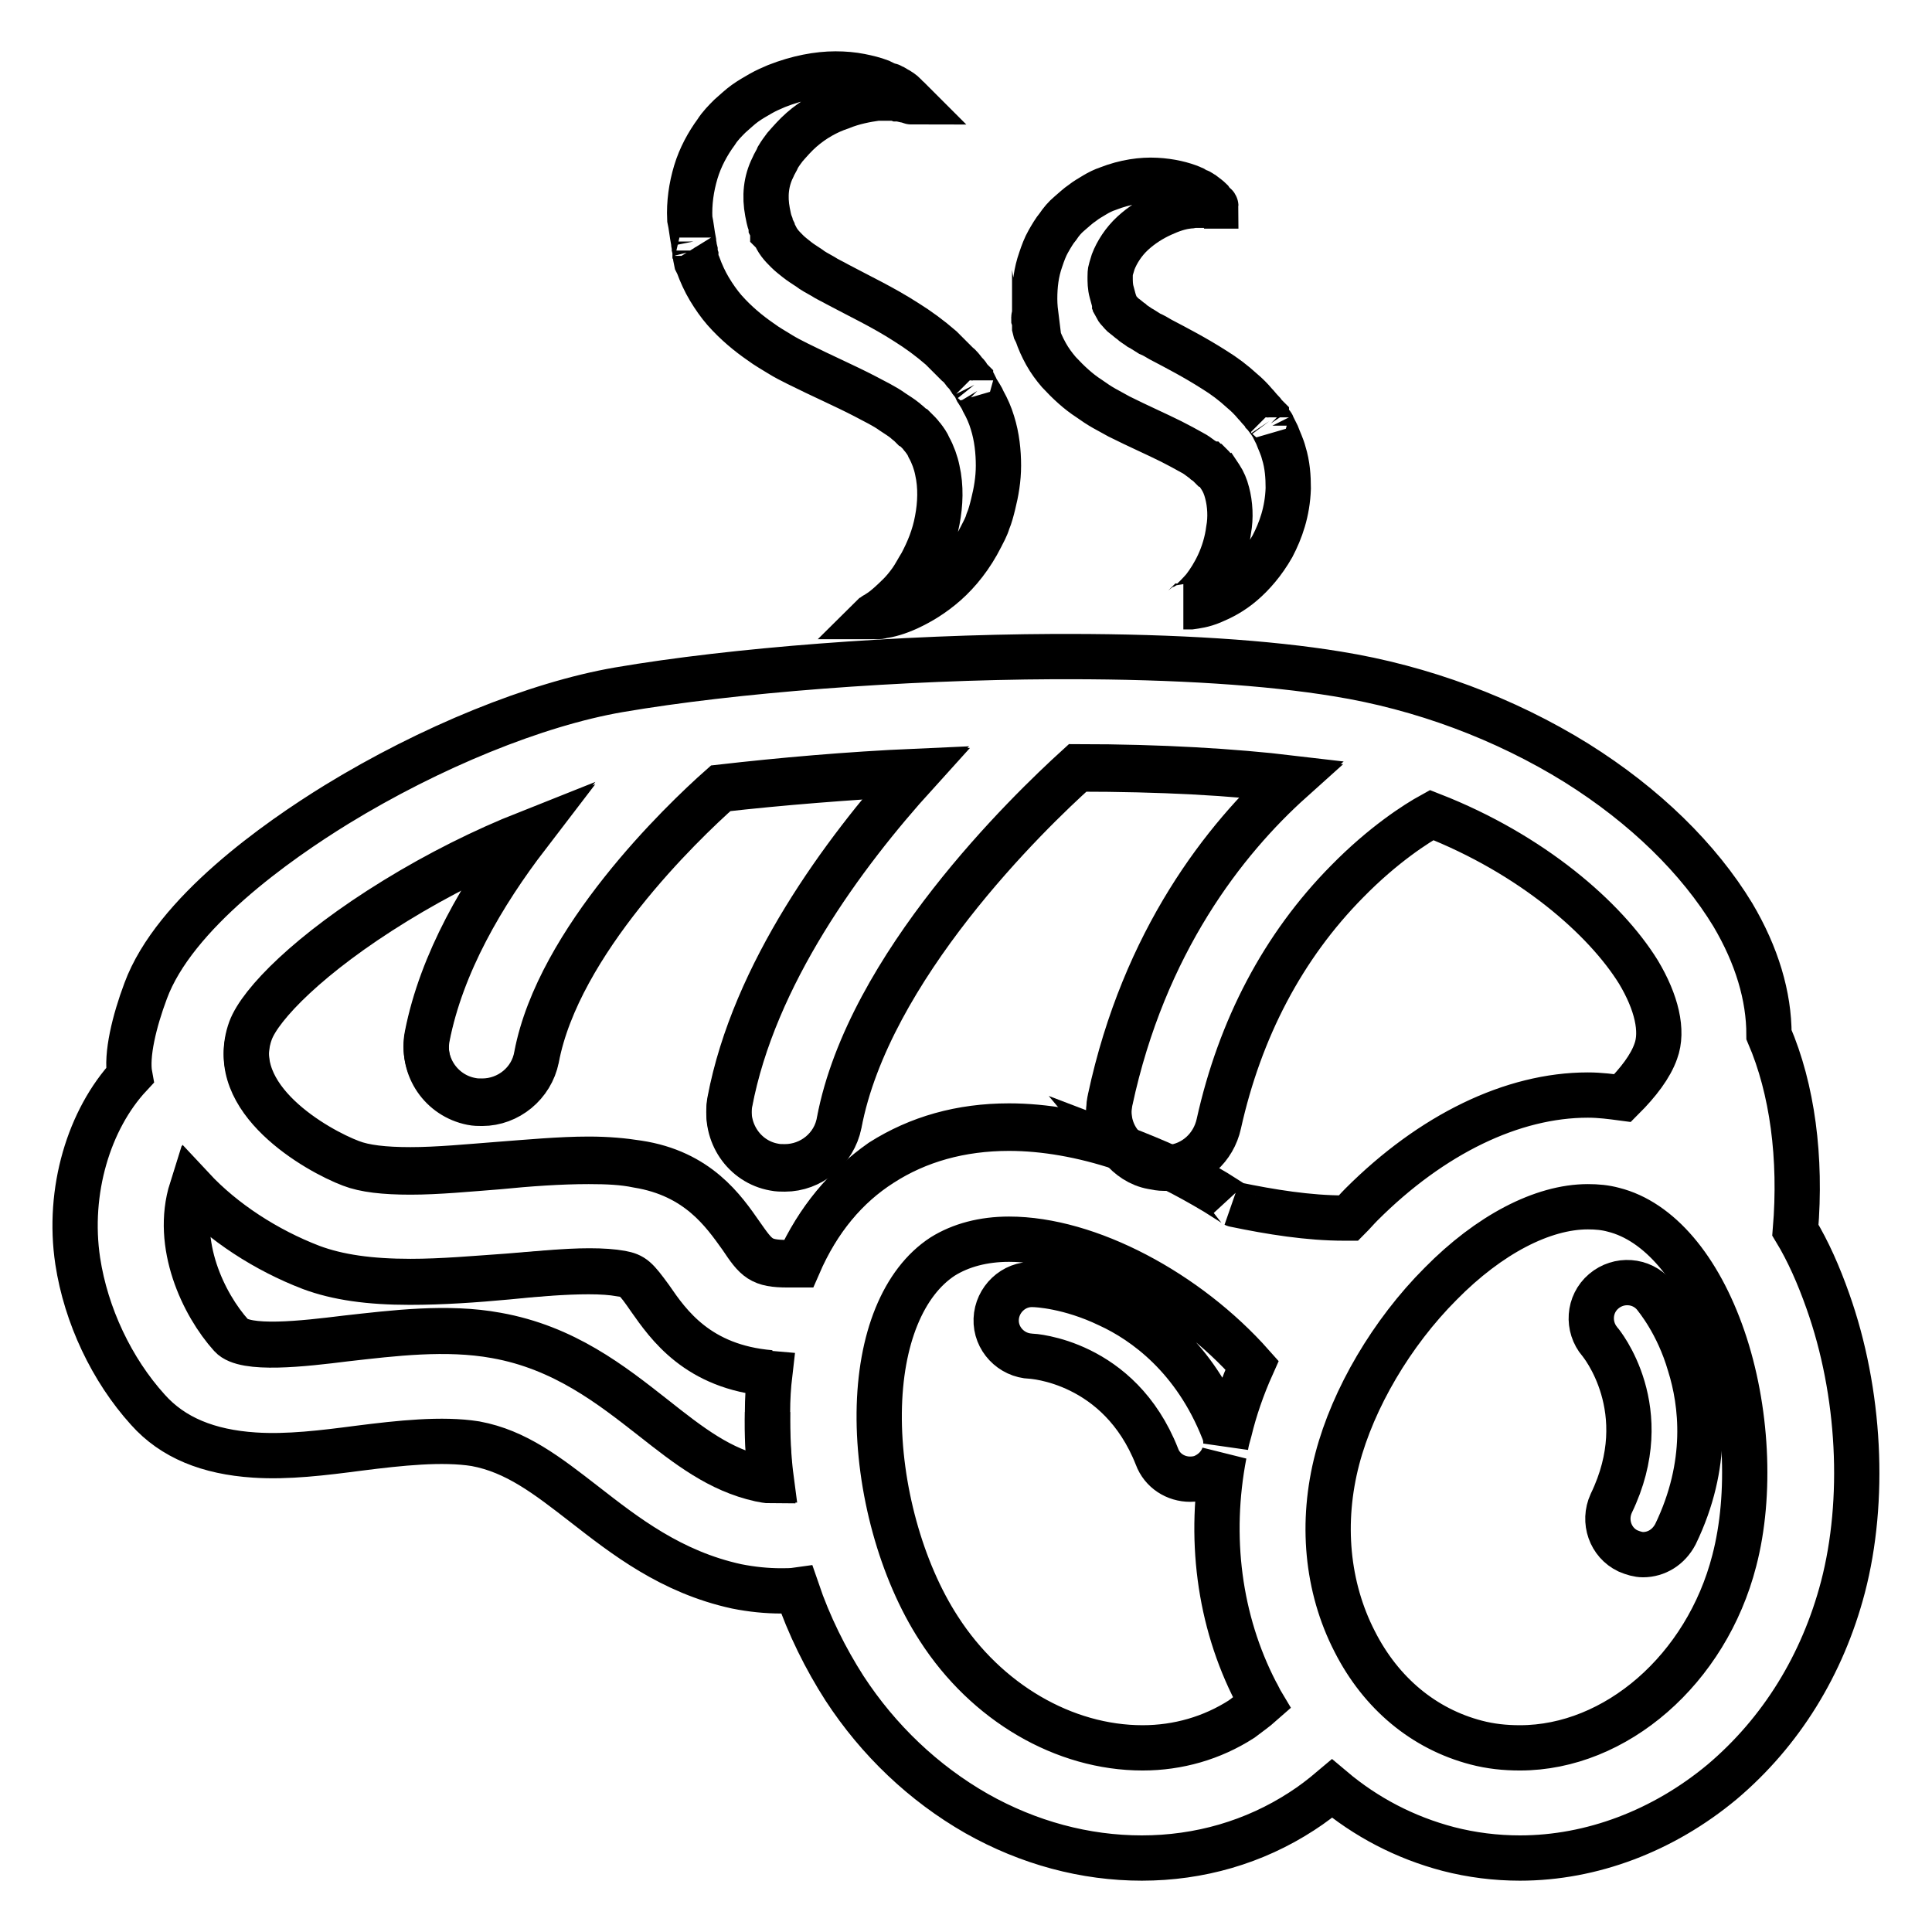 <?xml version="1.0" encoding="utf-8"?>
<!-- Svg Vector Icons : http://www.onlinewebfonts.com/icon -->
<!DOCTYPE svg PUBLIC "-//W3C//DTD SVG 1.1//EN" "http://www.w3.org/Graphics/SVG/1.1/DTD/svg11.dtd">
<svg version="1.1" xmlns="http://www.w3.org/2000/svg" xmlns:xlink="http://www.w3.org/1999/xlink" x="0px" y="0px" viewBox="0 0 256 256" enable-background="new 0 0 256 256" xml:space="preserve">
<g><g><path stroke-width="6" fill-opacity="0" stroke="#000000"  d="M101.7,187.1c0-1.7,0.1-3.4,0.3-5.1c-9.6-0.8-13.5-6.5-15.9-9.9c-1.8-2.6-2.2-3.1-3.9-3.3c-1.1-0.2-2.5-0.3-4.2-0.3c-3.2,0-6.9,0.3-10.8,0.7c-4.3,0.4-8.6,0.7-12.9,0.7c-5.4,0-9.6-0.6-13.1-1.9c-6-2.3-11.7-6-15.8-10.4c-2.3,7.3,1.5,15.3,5.2,19.4c1.8,2,9.6,1.1,15.2,0.4c6.2-0.7,13.3-1.6,19.9-0.4c9,1.6,15.3,6.6,20.8,10.9c4.7,3.7,8.8,6.9,14.2,8.1c0.5,0.1,1,0.2,1.4,0.2C101.8,193.1,101.6,190,101.7,187.1z"/><path stroke-width="6" fill-opacity="0" stroke="#000000"  d="M116.8,154.2c4.8-3.1,10.5-4.7,16.9-4.7c4.7,0,9.8,0.9,14.9,2.6c-1.4-1.7-2-3.9-1.5-6.2c4.5-21,15.2-34.6,24-42.5c-7.7-1-17.3-1.5-28.3-1.5c-6.6,5.9-27.7,26.4-31.6,47c-0.7,3.5-3.8,6-7.2,6c-0.5,0-0.9,0-1.4-0.1c-4-0.7-6.6-4.6-5.9-8.6c3.2-17,15-33,24.7-43.7c-9.1,0.5-18,1.2-25.9,2.1c-5.2,4.6-21.5,20.3-24.4,35.6c-0.7,3.5-3.8,6-7.2,6c-0.5,0-0.9,0-1.4-0.1c-4-0.8-6.6-4.6-5.9-8.6c1.9-9.8,7.4-19.1,13.3-26.8c-5.8,2.3-11.8,5.3-17.5,8.8c-11.4,7-17.9,13.7-19.2,17.2c-3.3,9,8.8,15.9,13.3,17.6c1.8,0.7,4.4,1,7.9,1c3.6,0,7.7-0.4,11.6-0.7c4-0.4,8.2-0.7,12-0.7c2.5,0,4.6,0.1,6.5,0.5c8,1.3,11.4,6.3,13.7,9.5c2,3,2.6,3.7,6.2,3.7c0.5,0,0.9,0,1.4,0C108.4,161.6,112.1,157.2,116.8,154.2z"/><path stroke-width="6" fill-opacity="0" stroke="#000000"  d="M152.7,154.6c0.5,0.1,1,0.2,1.6,0.2c0.3,0,0.6,0,0.8,0c-2.2-1-4.4-1.9-6.5-2.7C149.6,153.3,151,154.3,152.7,154.6z"/><path stroke-width="6" fill-opacity="0" stroke="#000000"  d="M91.9,32c0,0.3,0.1,0.5,0.1,0.8l0.1,0.4l0,0.2l0,0.1v0c0,0,0.1,0.2,0,0.1l0.1,0.3l0,0.1l0,0.1l0,0.1l0.1,0.5l0.1,0.2l0.1,0.2c0.4,1.1,0.9,2.2,1.5,3.2c0.6,1,1.3,2,2,2.8c1.5,1.7,3.2,3.1,4.8,4.2c0.8,0.6,1.7,1.1,2.5,1.6c0.8,0.5,1.6,0.9,2.4,1.3c3.2,1.6,6.2,2.9,8.9,4.3c1.3,0.7,2.6,1.3,3.7,2.1c0.6,0.4,1.1,0.7,1.6,1.1c0.2,0.2,0.5,0.4,0.7,0.6l0.3,0.3l0.2,0.1l0.1,0.1l0,0c0.1,0.1-0.1-0.1,0,0l0,0l0.4,0.4l0.1,0.1c0,0,0.1,0.1,0.1,0.1c0.2,0.2,0.3,0.4,0.5,0.6c0.3,0.4,0.6,0.8,0.8,1.3c0.5,0.9,0.9,2,1.1,3c0.5,2.2,0.4,4.5,0,6.6c-0.4,2.2-1.2,4.1-2.1,5.8c-0.5,0.8-0.9,1.6-1.4,2.3c-0.5,0.7-1,1.3-1.5,1.8c-1,1-1.9,1.8-2.5,2.2c-0.3,0.2-0.6,0.4-0.8,0.5c-0.2,0.1-0.3,0.2-0.3,0.2s0.1,0,0.3,0c0.1,0,0.2,0,0.4,0c0.1,0,0.3,0,0.6-0.1c0.8-0.1,2-0.4,3.5-1.1c1.5-0.7,3.2-1.7,4.9-3.2c1.7-1.5,3.4-3.6,4.7-6.2c0.3-0.6,0.7-1.3,0.9-2c0.3-0.7,0.5-1.5,0.7-2.3c0.4-1.6,0.7-3.3,0.7-5.1c0-1.8-0.2-3.8-0.8-5.7c-0.3-1-0.7-1.9-1.2-2.8c-0.2-0.5-0.5-0.9-0.8-1.4c-0.1-0.1-0.1-0.2-0.2-0.4l-0.2-0.4l-0.4-0.5l0,0c0,0-0.1-0.2-0.1-0.1l0-0.1l-0.1-0.1l-0.2-0.3c-0.1-0.2-0.3-0.4-0.5-0.6c-0.3-0.4-0.6-0.8-1-1.1c-0.7-0.7-1.4-1.4-2.1-2.1c-1.5-1.3-3-2.4-4.6-3.4c-3.1-2-6.3-3.5-9.1-5c-0.7-0.4-1.4-0.7-2-1.1c-0.7-0.4-1.3-0.7-1.8-1.1c-0.6-0.4-1.1-0.7-1.6-1.1c-0.5-0.4-0.9-0.7-1.3-1.1c-0.4-0.4-0.7-0.7-1-1.1c-0.3-0.4-0.5-0.8-0.7-1.2l-0.1-0.1l-0.1-0.1l0,0l0-0.1l0-0.1l-0.1-0.3c0-0.1,0,0.1,0,0.1v0l0,0l0-0.1l-0.1-0.2c0-0.1-0.1-0.3-0.1-0.4c-0.2-0.5-0.3-1.1-0.4-1.6c-0.4-2.1-0.2-4.1,0.7-5.9c0.2-0.5,0.5-0.9,0.7-1.4c0.3-0.5,0.6-0.9,0.9-1.3c0.7-0.8,1.4-1.6,2.2-2.3c1.6-1.4,3.4-2.4,5.2-3c1.7-0.7,3.4-1,4.8-1.2c0.3,0,0.7,0,1,0c0.2,0,0.3,0,0.5,0s0.3,0,0.4,0c0.3,0,0.5,0,0.8,0.1c0.2,0,0.5,0,0.7,0.1c0.4,0.1,0.7,0.1,0.9,0.2s0.3,0.1,0.3,0.1s-0.1-0.1-0.2-0.2c-0.1-0.1-0.2-0.2-0.3-0.3c-0.1-0.1-0.3-0.2-0.4-0.4c-0.3-0.3-0.7-0.6-1.3-0.9c-0.1-0.1-0.3-0.2-0.4-0.2c-0.1-0.1-0.3-0.2-0.5-0.2c-0.3-0.1-0.7-0.3-1.1-0.5c-0.8-0.3-1.6-0.5-2.6-0.7c-1-0.2-2.1-0.3-3.3-0.3c-2.3,0-5,0.5-7.8,1.6c-0.7,0.3-1.4,0.6-2.1,1c-0.7,0.4-1.4,0.8-2.1,1.3c-0.7,0.5-1.3,1.1-2,1.7c-0.6,0.6-1.3,1.3-1.8,2.1c-1.1,1.5-2.1,3.3-2.7,5.3c-0.6,2-0.9,4.1-0.8,6.2C91.6,29.9,91.7,31,91.9,32z"/><path stroke-width="6" fill-opacity="0" stroke="#000000"  d="M137,42.3l0.1,0.3l0,0.2l0,0.1v0c0,0,0.1,0.2,0,0.1l0,0.2l0,0.1l0,0l0,0.1l0.1,0.4l0.1,0.2l0.1,0.2c0.3,0.9,0.7,1.8,1.2,2.7c0.5,0.9,1.1,1.7,1.7,2.4c1.3,1.4,2.6,2.6,4,3.5c0.7,0.5,1.3,0.9,2,1.3c0.7,0.4,1.3,0.7,2,1.1c2.6,1.3,4.9,2.3,6.9,3.3c1,0.5,1.9,1,2.8,1.5c0.4,0.2,0.8,0.5,1.2,0.8c0.2,0.1,0.4,0.3,0.5,0.4l0.3,0.2l0.1,0.1l0.1,0l0,0c0.1,0.1-0.1-0.1,0,0l0,0l0.2,0.2l0.1,0.1l0,0l0,0l0.1,0c0,0,0,0,0.1,0.1c0.1,0.1,0.2,0.3,0.4,0.4c0.2,0.3,0.4,0.6,0.6,0.9c0.4,0.6,0.7,1.3,0.9,2.1c0.4,1.5,0.5,3.3,0.2,4.9c-0.2,1.6-0.7,3.2-1.3,4.5c-0.6,1.3-1.3,2.4-2,3.3c-0.7,0.8-1.4,1.5-1.9,1.9c-0.2,0.2-0.4,0.4-0.6,0.4c-0.1,0.1-0.2,0.1-0.2,0.1s0.1,0,0.3,0c0.2,0,0.4,0,0.7,0c0.7-0.1,1.6-0.2,2.8-0.7c1.2-0.5,2.6-1.2,4-2.4c1.4-1.2,2.8-2.8,4-4.9c1.1-2.1,2-4.6,2.1-7.7c0-1.5-0.1-3.1-0.6-4.7c-0.2-0.8-0.6-1.6-0.9-2.4c-0.2-0.4-0.4-0.8-0.6-1.2c0-0.1-0.1-0.2-0.2-0.3l-0.2-0.3l-0.3-0.4l0,0c0,0-0.1-0.2-0.1-0.1l0-0.1l-0.1-0.1l-0.2-0.2c-0.1-0.2-0.2-0.3-0.4-0.5c-0.3-0.3-0.5-0.6-0.8-0.9c-0.5-0.6-1.1-1.2-1.7-1.7c-1.2-1.1-2.4-2-3.7-2.8c-2.5-1.6-5-2.9-7.1-4c-0.5-0.3-1-0.6-1.5-0.8c-0.5-0.3-0.9-0.6-1.3-0.8c-0.4-0.3-0.8-0.5-1.1-0.8c-0.3-0.2-0.6-0.5-0.9-0.7c-0.3-0.2-0.5-0.5-0.7-0.7c-0.2-0.2-0.4-0.5-0.5-0.7l0,0l0,0c0,0,0,0,0,0l0,0l0,0l0-0.1l-0.1-0.2c0-0.1,0,0.1,0,0.1v0l0,0l0-0.1l0-0.1c0-0.1-0.1-0.2-0.1-0.3c-0.1-0.4-0.2-0.7-0.3-1.1c-0.2-0.7-0.2-1.4-0.2-2c0-0.3,0-0.7,0.1-1c0.1-0.3,0.2-0.7,0.3-1c0.5-1.3,1.4-2.7,2.6-3.8s2.5-1.9,3.8-2.5c1.3-0.6,2.5-1,3.6-1.1c0.3,0,0.5-0.1,0.8-0.1c0.2,0,0.5,0,0.7,0c0.4,0,0.8,0,1.1,0c0.3,0,0.6,0,0.7,0.1c0.2,0,0.3,0,0.3,0s0-0.1-0.2-0.2c-0.1-0.1-0.3-0.3-0.5-0.6c-0.2-0.2-0.6-0.5-1-0.8c-0.2-0.1-0.4-0.3-0.7-0.4c-0.3-0.1-0.5-0.3-0.8-0.4c-1.2-0.5-2.8-0.9-4.7-1s-4.1,0.2-6.4,1.1c-0.6,0.2-1.2,0.5-1.7,0.8s-1.2,0.7-1.7,1.1c-0.6,0.4-1.1,0.9-1.7,1.4c-0.6,0.5-1.1,1.1-1.5,1.7c-0.5,0.6-0.9,1.3-1.3,2c-0.4,0.7-0.7,1.5-1,2.4c-0.6,1.7-0.8,3.4-0.8,5.2c0,0.9,0.1,1.8,0.2,2.6C136.9,41.8,137,42.1,137,42.3z"/><path stroke-width="6" fill-opacity="0" stroke="#000000"  d="M242.2,172.4c-1.2-3.4-2.6-6.6-4.3-9.4c0.8-9.6-0.4-18.7-3.5-25.9c0-5.1-1.6-10.5-4.8-15.9c-4.5-7.4-11.6-14.4-20.7-20.1c-9.5-5.9-20.5-10-31.7-11.8c-9.1-1.5-21.4-2.3-35.6-2.3c-0.5,0-1,0-1.5,0c-0.1,0-0.2,0-0.4,0c-20.5,0.1-42.5,1.8-57.7,4.4c-11,1.9-25,7.6-37.4,15.2c-7.8,4.8-21.5,14.4-25.3,24.7c-1.5,4-2.6,8.5-2.1,11.2c-5.4,5.8-8.3,15.3-6.9,24.6c1.1,7.2,4.5,14.4,9.3,19.7c3.3,3.7,8,5.6,14.1,6c4.4,0.3,9.2-0.3,13.8-0.9c5.5-0.7,11.1-1.3,15.5-0.6c5.4,1,9.5,4.2,14.4,8c5.4,4.2,11.5,9,20.2,10.9c2,0.4,4,0.6,5.9,0.6c0.7,0,1.4,0,2.1-0.1c1.6,4.7,3.8,9.1,6.3,13c4.5,6.9,10.5,12.6,17.5,16.6c6.9,3.9,14.4,5.9,21.9,5.9c7.6,0,14.9-2.1,21.2-6.2c1.4-0.9,2.7-1.9,4-3l0,0c4.5,3.8,9.7,6.5,15.4,8c3.1,0.8,6.3,1.2,9.5,1.2c9.5,0,19-3.6,26.8-10.1c7.8-6.6,13.3-15.5,16-25.8C247.2,198.8,246.5,184.5,242.2,172.4z M237.4,162C237.4,162,237.4,162,237.4,162C237.4,162,237.4,162,237.4,162z M178.5,116.8c4.8-4.9,9.2-7.7,11.2-8.8c13.3,5.2,23,13.7,27.4,20.8c2.4,4,3.3,7.8,2.3,10.5c-0.7,2-2.3,4.1-4.4,6.2c-1.5-0.2-3-0.4-4.6-0.4c-10,0-20.7,5.2-30,14.5c-0.6,0.6-1.1,1.2-1.7,1.8c-0.2,0-0.4,0-0.6,0c-4.7,0-9.7-0.8-14.5-1.8c0.2,0.1-1.4-0.9-2.5-1.6c-2-1.2-4-2.3-6-3.3c3.1-0.3,5.7-2.6,6.4-5.8C164.3,136.3,170,125.4,178.5,116.8z M101.7,187.1c0,3,0.1,6,0.5,9l0,0c-0.5,0-1-0.1-1.4-0.2c-5.3-1.1-9.4-4.3-14.2-8.1c-5.6-4.4-11.8-9.3-20.8-10.9c-6.5-1.2-13.6-0.3-19.9,0.4c-5.7,0.7-13.4,1.6-15.2-0.4c-3.7-4.1-7.5-12.1-5.2-19.4c4.1,4.4,9.8,8.1,15.8,10.4c3.5,1.3,7.7,1.9,13.1,1.9c4.2,0,8.6-0.4,12.9-0.7c3.9-0.3,7.6-0.7,10.8-0.7c1.7,0,3.1,0.1,4.2,0.3c1.6,0.3,2,0.7,3.9,3.3c2.4,3.5,6.3,9.1,15.9,9.9 M105.8,167.3L105.8,167.3c-0.5,0-0.9,0-1.4,0c-3.6,0-4.1-0.7-6.2-3.7c-2.3-3.3-5.7-8.3-13.7-9.5c-1.9-0.3-4-0.5-6.5-0.5c-3.8,0-8,0.4-12,0.7c-3.9,0.3-8,0.7-11.6,0.7c-3.5,0-6.1-0.3-7.9-1c-4.5-1.7-16.6-8.5-13.3-17.6c1.3-3.5,7.8-10.2,19.2-17.2c5.7-3.5,11.7-6.5,17.5-8.8c-5.9,7.7-11.4,17.1-13.3,26.8c-0.8,4,1.9,7.9,5.9,8.6c0.5,0.1,0.9,0.1,1.4,0.1c3.5,0,6.6-2.5,7.2-6c2.9-15.3,19.2-31,24.4-35.6c7.9-0.9,16.8-1.7,25.9-2.1c-9.7,10.8-21.5,26.8-24.7,43.7c-0.7,4,1.9,7.9,5.9,8.6c0.5,0.1,0.9,0.1,1.4,0.1c3.5,0,6.6-2.5,7.2-6c3.9-20.6,25-41,31.6-47c11,0,20.7,0.6,28.3,1.5c-8.8,7.9-19.5,21.5-24,42.5c-0.5,2.3,0.1,4.6,1.5,6.2c-5.1-1.7-10.2-2.6-14.9-2.6c-6.4,0-12,1.6-16.9,4.7C112.1,157.2,108.4,161.6,105.8,167.3z M149.4,152.4L149.4,152.4L149.4,152.4z M164.5,227.8c-3.9,2.5-8.4,3.8-13.1,3.8c-10.4,0-20.7-6-27-15.8c-5-7.7-8-18.7-7.9-28.6c0.1-9.8,3.2-17.3,8.4-20.7c2.4-1.5,5.4-2.3,8.8-2.3c10.5,0,23.6,7,32.2,16.7l0,0c-1.3,2.9-2.3,5.8-3,8.7c-0.2,0.7-0.4,1.4-0.5,2.1c0.1-0.7,0-1.5-0.3-2.2c-3.8-9.6-10.4-14.4-15.2-16.6c-5.2-2.5-9.5-2.7-10-2.7c-2.6-0.1-4.8,2-4.9,4.6c-0.1,2.6,2,4.8,4.6,4.9c0.1,0,11.7,0.6,16.7,13.3c0.7,1.9,2.5,3,4.4,3c0.6,0,1.2-0.1,1.7-0.3c1.4-0.6,2.4-1.7,2.8-3c-2.1,10.9-0.7,22,4.2,31.5c0.3,0.5,0.5,1,0.8,1.5l0,0C166.3,226.5,165.4,227.1,164.5,227.8z M229.8,206.8c-3.7,14.4-15.7,24.8-28.4,24.8c-2,0-3.9-0.2-5.8-0.7c-6.9-1.8-12.6-6.5-16.1-13.4c-3.7-7.2-4.5-15.8-2.3-24.2c2.1-8,7.2-16.7,13.7-23.2c6.4-6.5,13.5-10.2,19.5-10.2c1.2,0,2.3,0.1,3.4,0.4c6,1.5,11.3,7.7,14.5,17C231.5,186.6,232.1,198,229.8,206.8z"/><path stroke-width="6" fill-opacity="0" stroke="#000000"  d="M219.2,171.6c-1.7-2-4.7-2.2-6.7-0.5c-2,1.7-2.2,4.7-0.5,6.7c0.1,0.1,7.5,9,1.5,21.4c-1.1,2.4-0.1,5.2,2.2,6.3c0.7,0.3,1.4,0.5,2,0.5c1.8,0,3.4-1,4.3-2.7c4.5-9.3,3.5-17.4,1.9-22.5C222.3,175.3,219.5,172,219.2,171.6z"/></g></g>
</svg>